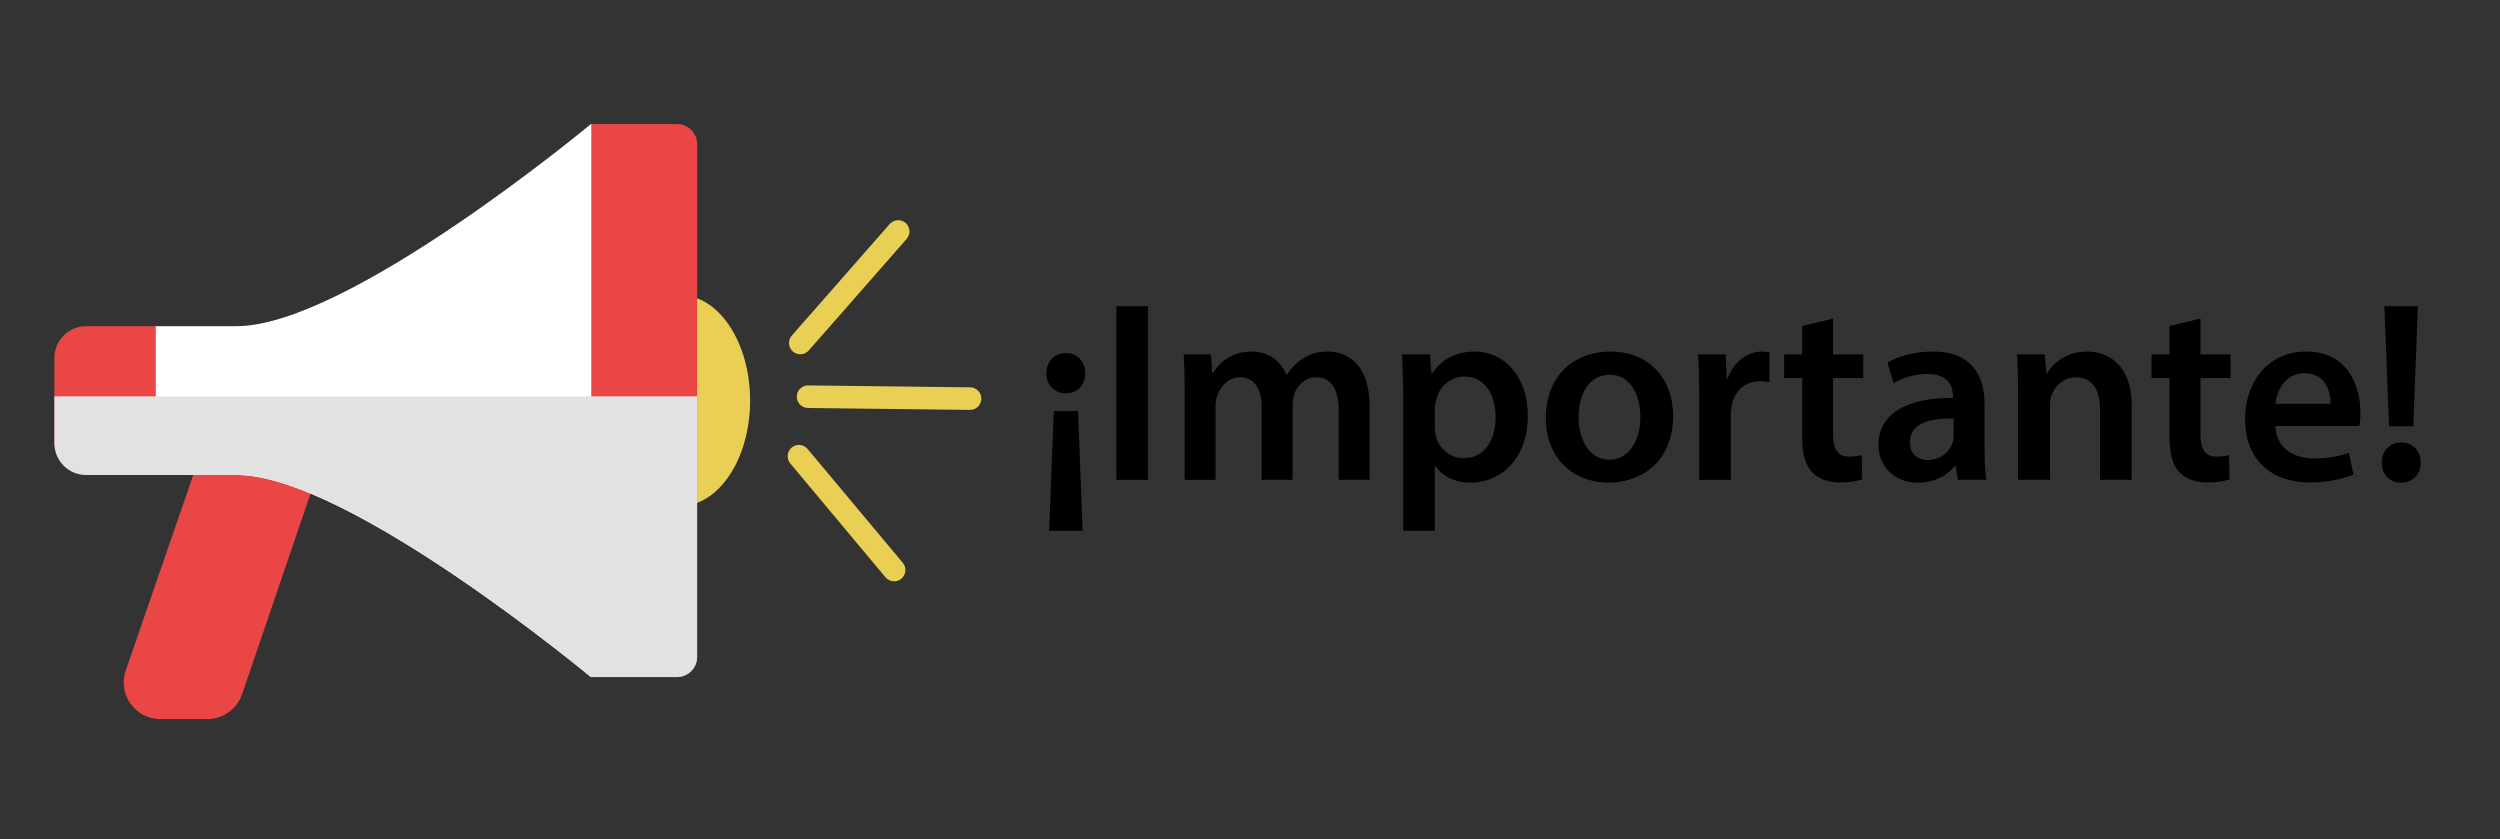 <?xml version="1.0" encoding="utf-8"?>
<!-- Generator: Adobe Illustrator 16.0.0, SVG Export Plug-In . SVG Version: 6.00 Build 0)  -->
<!DOCTYPE svg PUBLIC "-//W3C//DTD SVG 1.1//EN" "http://www.w3.org/Graphics/SVG/1.1/DTD/svg11.dtd">
<svg version="1.1" id="components" xmlns:x="http://ns.adobe.com/Extensibility/1.0/" xmlns:i="http://ns.adobe.com/AdobeIllustrator/10.0/" xmlns:graph="http://ns.adobe.com/Graphs/1.0/"
	 xmlns="http://www.w3.org/2000/svg" xmlns:xlink="http://www.w3.org/1999/xlink" x="0px" y="0px" width="640.468px" height="215px"
	 viewBox="0 19.493 640.468 215" enable-background="new 0 19.493 640.468 215" xml:space="preserve">
<rect x="0" y="19.493" width="640.468" height="215" fill="#333333" stroke="none"/>
<g>
	<path d="M278.021,115.162c0,2.903-1.913,5.082-4.949,5.082c-2.969,0-5.016-2.179-5.016-5.082c0-3.035,2.047-5.213,5.016-5.213
		C276.042,109.949,278.021,112.127,278.021,115.162z M268.782,155.484l1.188-30.687h6.203l1.188,30.687H268.782z"/>
	<path d="M294.124,97.938v44.48h-8.117v-44.48H294.124z"/>
	<path d="M303.497,119.848c0-3.695-0.066-6.797-0.264-9.569h6.994l0.33,4.753h0.199c1.583-2.509,4.486-5.479,9.898-5.479
		c4.224,0,7.523,2.376,8.908,5.939h0.133c1.123-1.781,2.441-3.103,3.961-4.025c1.781-1.254,3.826-1.914,6.467-1.914
		c5.346,0,10.756,3.63,10.756,13.925v18.94h-7.918v-17.753c0-5.346-1.848-8.514-5.742-8.514c-2.77,0-4.816,1.979-5.676,4.289
		c-0.197,0.792-0.396,1.782-0.396,2.706v19.271h-7.918v-18.61c0-4.487-1.781-7.655-5.544-7.655c-3.035,0-5.081,2.376-5.808,4.619
		c-0.33,0.792-0.462,1.716-0.462,2.642v19.006h-7.919v-22.571H303.497z"/>
	<path d="M359.464,120.97c0-4.224-0.133-7.655-0.264-10.691h7.127l0.395,4.95h0.133c2.377-3.63,6.139-5.676,11.021-5.676
		c7.391,0,13.529,6.336,13.529,16.366c0,11.615-7.326,17.225-14.65,17.225c-4.025,0-7.393-1.716-9.041-4.289h-0.133v16.63h-8.117
		V120.97z M367.582,128.955c0,0.792,0.066,1.518,0.264,2.244c0.793,3.3,3.695,5.675,7.127,5.675c5.148,0,8.184-4.289,8.184-10.625
		c0-5.675-2.771-10.295-7.984-10.295c-3.365,0-6.467,2.441-7.26,6.006c-0.197,0.66-0.33,1.386-0.33,2.046V128.955L367.582,128.955z"
		/>
	<path d="M428.628,126.052c0,11.812-8.314,17.092-16.498,17.092c-9.107,0-16.104-6.27-16.104-16.563
		c0-10.56,6.93-17.026,16.631-17.026C422.228,109.553,428.628,116.284,428.628,126.052z M404.41,126.382
		c0,6.203,3.035,10.889,7.982,10.889c4.621,0,7.855-4.554,7.855-11.021c0-5.017-2.244-10.757-7.787-10.757
		C406.718,115.492,404.41,121.036,404.41,126.382z"/>
	<path d="M435.298,120.64c0-4.354-0.066-7.457-0.264-10.361h7.061l0.264,6.139h0.266c1.582-4.555,5.344-6.863,8.775-6.863
		c0.793,0,1.254,0.066,1.914,0.198v7.655c-0.66-0.133-1.385-0.265-2.375-0.265c-3.895,0-6.533,2.508-7.26,6.137
		c-0.133,0.728-0.264,1.585-0.264,2.509v16.631h-8.117V120.64z"/>
	<path d="M469.615,101.105v9.173h7.723v6.072h-7.723v14.188c0,3.894,1.057,5.938,4.158,5.938c1.387,0,2.441-0.198,3.168-0.396
		l0.133,6.204c-1.189,0.462-3.301,0.792-5.875,0.792c-2.971,0-5.479-0.99-6.994-2.641c-1.717-1.849-2.508-4.752-2.508-8.976v-15.112
		h-4.619v-6.072h4.619v-7.259L469.615,101.105z"/>
	<path d="M501.558,142.418l-0.527-3.563h-0.197c-1.98,2.508-5.346,4.289-9.504,4.289c-6.467,0-10.096-4.686-10.096-9.567
		c0-8.118,7.191-12.209,19.07-12.145v-0.527c0-2.111-0.857-5.609-6.533-5.609c-3.168,0-6.467,0.99-8.645,2.376l-1.584-5.279
		c2.375-1.452,6.533-2.838,11.615-2.838c10.295,0,13.264,6.533,13.264,13.529v11.614c0,2.903,0.133,5.741,0.463,7.722
		L501.558,142.418L501.558,142.418z M500.503,126.711c-5.742-0.132-11.219,1.122-11.219,6.006c0,3.168,2.045,4.619,4.619,4.619
		c3.232,0,5.607-2.111,6.336-4.421c0.195-0.595,0.264-1.254,0.264-1.782V126.711z"/>
	<path d="M517.003,119.848c0-3.695-0.064-6.797-0.264-9.569h7.127l0.395,4.818h0.197c1.387-2.508,4.885-5.544,10.23-5.544
		c5.609,0,11.416,3.63,11.416,13.793v19.072h-8.117V124.27c0-4.619-1.715-8.117-6.137-8.117c-3.234,0-5.479,2.311-6.336,4.752
		c-0.264,0.727-0.33,1.717-0.33,2.641v18.874h-8.184v-22.571H517.003z"/>
	<path d="M563.732,101.105v9.173h7.721v6.072h-7.721v14.188c0,3.894,1.055,5.938,4.154,5.938c1.389,0,2.441-0.198,3.168-0.396
		l0.135,6.204c-1.189,0.462-3.303,0.792-5.873,0.792c-2.973,0-5.48-0.99-6.996-2.641c-1.717-1.849-2.508-4.752-2.508-8.976v-15.112
		h-4.619v-6.072h4.619v-7.259L563.732,101.105z"/>
	<path d="M582.937,128.625c0.199,5.808,4.752,8.314,9.9,8.314c3.762,0,6.467-0.527,8.908-1.452l1.188,5.609
		c-2.771,1.122-6.6,1.98-11.221,1.98c-10.426,0-16.562-6.401-16.562-16.234c0-8.909,5.41-17.291,15.707-17.291
		c10.428,0,13.857,8.579,13.857,15.641c0,1.519-0.133,2.706-0.264,3.433H582.937z M597.06,122.949
		c0.066-2.971-1.254-7.854-6.664-7.854c-5.016,0-7.129,4.554-7.459,7.854H597.06z"/>
	<path d="M610.197,137.996c0-3.035,2.045-5.147,4.947-5.147c3.035,0,4.949,2.112,5.018,5.147c0,2.97-1.98,5.146-5.018,5.146
		C612.175,143.144,610.13,140.966,610.197,137.996z M612.044,128.691l-1.188-30.754h8.576l-1.188,30.754H612.044z"/>
</g>
<g>
	<ellipse fill="#E9CF53" cx="174.234" cy="122.114" rx="17.933" ry="27.013"/>
	<path fill="#EA4646" d="M50.562,138.146l-18.348,53.1c-2.108,6.101,2.423,12.462,8.878,12.462h12.03
		c4.019,0,7.592-2.558,8.89-6.359l19.784-57.973L50.562,138.146z"/>
	<path fill="#EA4646" d="M22.083,141.174h17.801v-38.118H22.083c-4.499,0-8.146,3.646-8.146,8.146v21.826
		C13.938,137.526,17.584,141.174,22.083,141.174z"/>
	<g>
		<path fill="#EA4646" d="M173.438,51.281h-21.93v141.665h21.93c2.85,0,5.159-2.31,5.159-5.157V56.439
			C178.597,53.591,176.287,51.281,173.438,51.281z"/>
		<path fill="#FFFFFF" d="M151.373,51.281c0,0-62.227,51.773-90.747,51.773H39.884v11.96v14.197v11.961h20.742
			c28.521,0,90.747,51.772,90.747,51.772h0.135V51.281H151.373z"/>
	</g>
	<g>
		<path fill="#E2E2E2" d="M13.938,121.027v12.001c0,4.498,3.646,8.146,8.146,8.146h17.801h20.742
			c28.521,0,90.747,51.773,90.747,51.773h0.135h21.931c2.849,0,5.158-2.31,5.158-5.157v-66.763H13.938z"/>
	</g>
	<path fill="#E9CF53" d="M204.712,133.475c0.814,0.01,1.62,0.362,2.185,1.037l24.389,29.164c1.024,1.227,0.862,3.05-0.363,4.074
		c-1.227,1.023-3.049,0.859-4.074-0.363l-24.388-29.165c-1.024-1.226-0.862-3.049,0.363-4.073
		C203.374,133.688,204.046,133.467,204.712,133.475z"/>
	<path fill="#E9CF53" d="M230.138,75.9c0.666,0.009,1.332,0.244,1.872,0.72c1.2,1.053,1.319,2.881,0.266,4.081l-25.077,28.574
		c-1.053,1.2-2.881,1.319-4.081,0.267c-1.201-1.055-1.319-2.881-0.267-4.081l25.078-28.575
		C228.508,76.225,229.322,75.891,230.138,75.9z"/>
	<path fill="#E9CF53" d="M207.051,118.229l41.498,0.494c1.598,0.021,2.877,1.33,2.857,2.928c-0.019,1.598-1.329,2.876-2.927,2.857
		l-41.498-0.496c-1.597-0.02-2.876-1.329-2.857-2.926C204.144,119.488,205.453,118.209,207.051,118.229z"/>
</g>
</svg>
